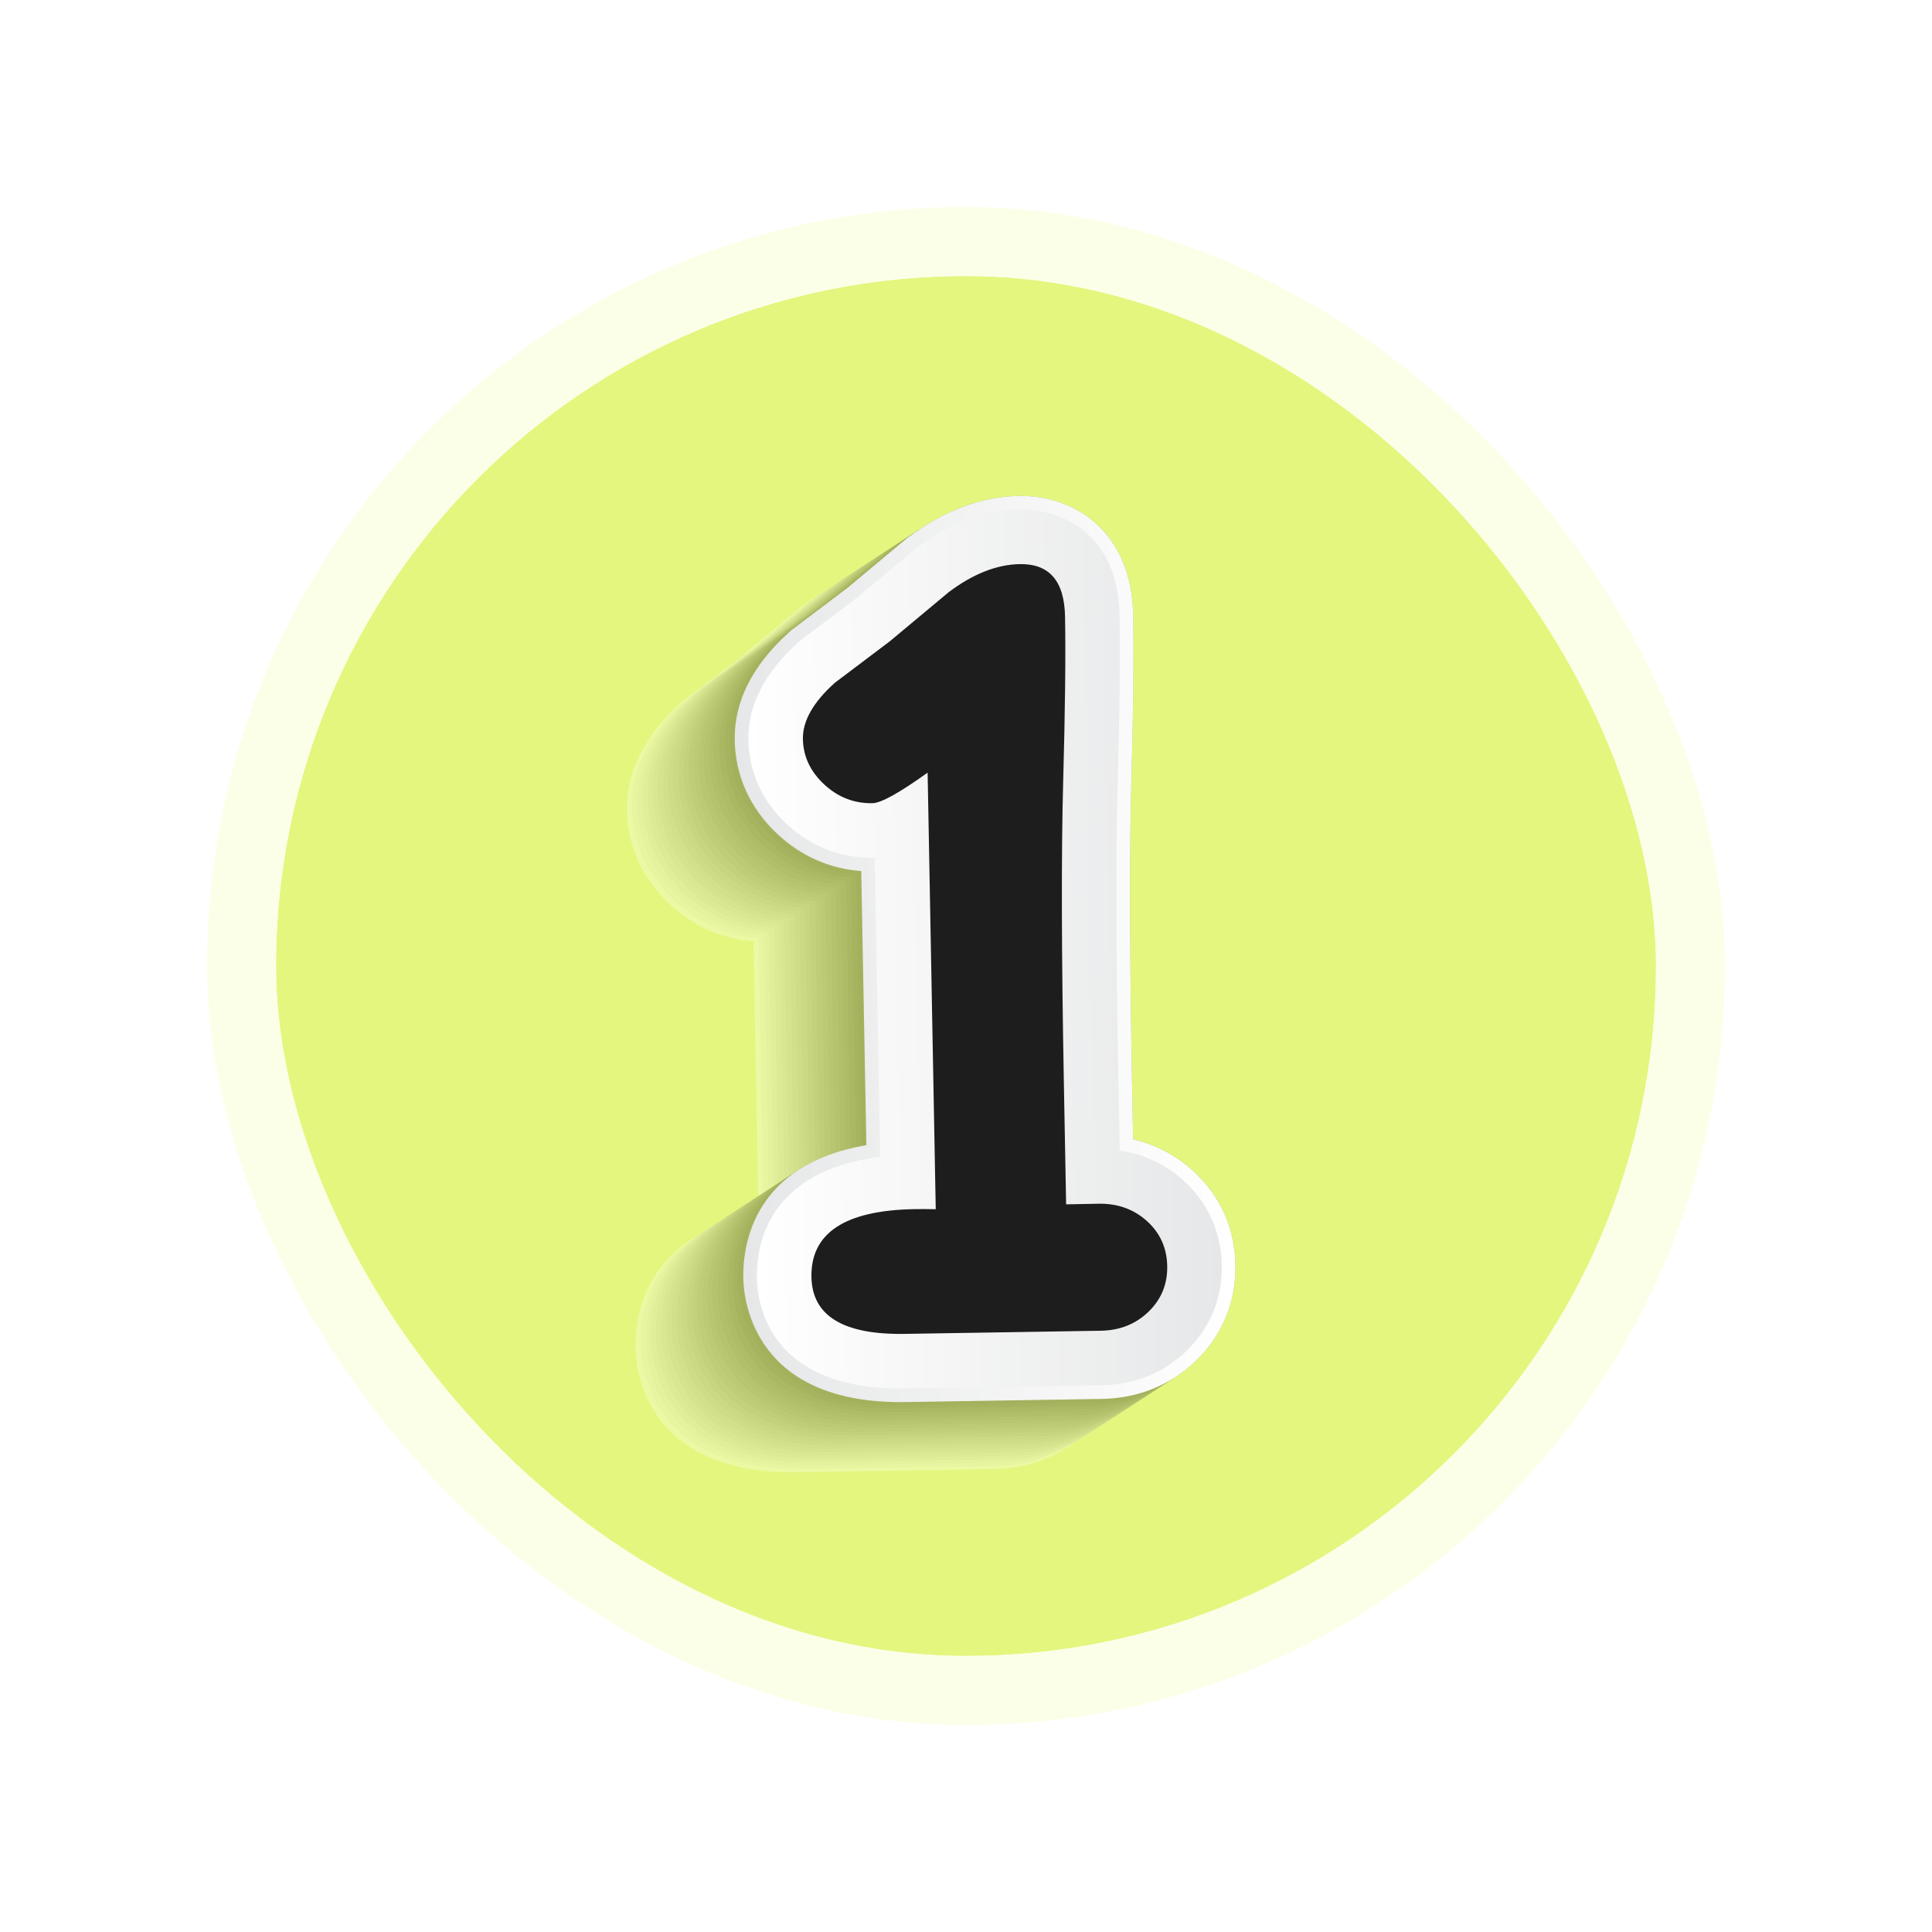 <svg width="112" height="112" viewBox="0 0 112 112" fill="none" xmlns="http://www.w3.org/2000/svg">
<g filter="url(#filter0_d_4_1321)">
<rect x="12" y="13" width="80" height="80" rx="40" fill="#E4F67E"/>
<rect x="10" y="11" width="84" height="84" rx="42" stroke="#FCFFE7" stroke-width="4"/>
<g opacity="0.3">
<path d="M58.888 68.92C57.905 68.034 56.723 67.416 55.439 67.115L55.379 63.907C55.239 56.372 55.224 50.508 55.336 46.479C55.451 42.319 55.487 39.04 55.444 36.732C55.354 31.873 52.039 29.76 48.794 29.82C46.623 29.86 44.468 30.67 42.389 32.226L42.323 32.276L38.887 35.142L35.633 37.597L35.506 37.711C33.367 39.634 32.303 41.745 32.345 43.984C32.383 46.073 33.246 47.959 34.84 49.438C36.211 50.711 37.871 51.439 39.679 51.565L39.975 67.454C33.443 68.573 32.803 73.189 32.84 75.173C32.862 76.4 33.426 82.512 42.311 82.347L53.65 82.164C55.753 82.125 57.636 81.356 59.093 79.939C60.622 78.454 61.408 76.533 61.368 74.385C61.328 72.239 60.471 70.349 58.888 68.92Z" fill="white"/>
<path d="M59.185 68.727C58.203 67.84 57.021 67.223 55.737 66.921L55.677 63.714C55.537 56.178 55.522 50.315 55.634 46.285C55.749 42.126 55.785 38.846 55.742 36.538C55.651 31.68 52.337 29.566 49.091 29.626C46.92 29.667 44.766 30.476 42.687 32.032L42.621 32.082L39.185 34.949L35.931 37.404L35.804 37.517C33.665 39.44 32.601 41.551 32.642 43.79C32.681 45.879 33.544 47.765 35.138 49.245C36.509 50.518 38.169 51.245 39.977 51.371L40.273 67.261C33.741 68.38 33.101 72.996 33.138 74.98C33.16 76.207 33.724 82.319 42.609 82.153L53.947 81.971C56.051 81.932 57.934 81.162 59.391 79.746C60.92 78.26 61.706 76.34 61.666 74.192C61.626 72.045 60.768 70.155 59.185 68.727Z" fill="#F3F3F3"/>
<path d="M59.483 68.533C58.5 67.647 57.318 67.029 56.034 66.727L55.974 63.52C55.834 55.984 55.82 50.121 55.931 46.092C56.046 41.932 56.082 38.653 56.039 36.345C55.949 31.486 52.634 29.372 49.389 29.433C47.218 29.473 45.063 30.282 42.985 31.838L42.918 31.888L39.482 34.755L36.228 37.21L36.102 37.323C33.963 39.247 32.899 41.357 32.94 43.597C32.979 45.686 33.842 47.572 35.436 49.051C36.806 50.324 38.467 51.052 40.275 51.178L40.57 67.067C34.039 68.186 33.398 72.802 33.435 74.786C33.458 76.013 34.022 82.125 42.907 81.96L54.245 81.777C56.349 81.738 58.232 80.969 59.689 79.552C61.217 78.067 62.004 76.146 61.964 73.998C61.924 71.851 61.066 69.962 59.483 68.533Z" fill="#E7E7E7"/>
<path d="M59.78 68.339C58.797 67.452 57.615 66.835 56.331 66.533L56.272 63.326C56.131 55.79 56.117 49.927 56.229 45.898C56.343 41.738 56.38 38.459 56.337 36.151C56.246 31.292 52.931 29.178 49.686 29.239C47.515 29.279 45.36 30.088 43.282 31.644L43.216 31.694L39.78 34.561L36.526 37.016L36.399 37.129C34.26 39.053 33.196 41.163 33.237 43.402C33.276 45.491 34.139 47.377 35.733 48.856C37.104 50.13 38.764 50.857 40.572 50.983L40.868 66.872C34.336 67.992 33.696 72.608 33.733 74.591C33.755 75.819 34.319 81.931 43.204 81.765L54.542 81.583C56.646 81.544 58.529 80.774 59.986 79.357C61.514 77.872 62.301 75.952 62.261 73.804C62.221 71.658 61.363 69.768 59.78 68.339Z" fill="#DBDBDB"/>
<path d="M60.077 68.145C59.095 67.258 57.913 66.641 56.629 66.339L56.569 63.132C56.429 55.597 56.414 49.733 56.526 45.704C56.641 41.544 56.677 38.265 56.634 35.957C56.543 31.098 53.228 28.984 49.983 29.045C47.812 29.085 45.658 29.895 43.579 31.451L43.513 31.5L40.077 34.367L36.822 36.822L36.696 36.936C34.557 38.859 33.493 40.969 33.535 43.209C33.573 45.298 34.436 47.184 36.03 48.663C37.401 49.936 39.061 50.663 40.869 50.79L41.165 66.679C34.633 67.798 33.993 72.414 34.03 74.398C34.053 75.625 34.617 81.737 43.501 81.572L54.84 81.389C56.944 81.35 58.826 80.581 60.284 79.164C61.812 77.679 62.599 75.758 62.558 73.61C62.519 71.464 61.661 69.574 60.077 68.145Z" fill="#CECECE"/>
<path d="M60.376 67.951C59.393 67.065 58.211 66.448 56.927 66.146L56.867 62.938C56.727 55.403 56.712 49.539 56.824 45.51C56.939 41.351 56.975 38.071 56.932 35.763C56.842 30.904 53.527 28.791 50.281 28.851C48.111 28.892 45.956 29.701 43.877 31.257L43.811 31.307L40.375 34.173L37.121 36.629L36.994 36.742C34.855 38.665 33.791 40.776 33.833 43.015C33.871 45.104 34.734 46.99 36.328 48.469C37.699 49.743 39.359 50.47 41.167 50.596L41.463 66.485C34.931 67.605 34.291 72.221 34.328 74.205C34.35 75.432 34.915 81.544 43.799 81.378L55.138 81.196C57.242 81.157 59.124 80.387 60.581 78.97C62.11 77.485 62.896 75.565 62.856 73.417C62.816 71.27 61.959 69.38 60.376 67.951Z" fill="#C2C2C2"/>
<path d="M60.673 67.757C59.69 66.871 58.508 66.253 57.224 65.952L57.164 62.745C57.024 55.209 57.01 49.345 57.121 45.316C57.236 41.156 57.272 37.877 57.229 35.569C57.139 30.711 53.824 28.597 50.579 28.657C48.408 28.698 46.253 29.507 44.175 31.063L44.108 31.113L40.672 33.979L37.418 36.435L37.291 36.548C35.152 38.471 34.089 40.582 34.13 42.821C34.169 44.91 35.032 46.796 36.625 48.275C37.996 49.549 39.657 50.276 41.464 50.402L41.76 66.291C35.228 67.411 34.588 72.027 34.625 74.011C34.648 75.238 35.212 81.35 44.096 81.184L55.435 81.002C57.539 80.963 59.422 80.193 60.879 78.776C62.407 77.291 63.194 75.371 63.154 73.223C63.114 71.076 62.256 69.186 60.673 67.757Z" fill="#B6B6B6"/>
<path d="M60.97 67.564C59.987 66.677 58.805 66.061 57.521 65.758L57.462 62.551C57.321 55.016 57.307 49.152 57.419 45.123C57.533 40.963 57.569 37.684 57.526 35.376C57.436 30.517 54.121 28.404 50.876 28.464C48.705 28.504 46.55 29.314 44.472 30.87L44.406 30.919L40.969 33.786L37.715 36.241L37.589 36.355C35.45 38.278 34.386 40.389 34.427 42.628C34.466 44.717 35.329 46.603 36.922 48.082C38.293 49.355 39.954 50.083 41.761 50.209L42.057 66.098C35.526 67.218 34.885 71.834 34.922 73.817C34.945 75.044 35.509 81.156 44.394 80.991L55.733 80.808C57.836 80.769 59.719 80 61.176 78.583C62.705 77.098 63.491 75.177 63.451 73.03C63.411 70.882 62.553 68.993 60.97 67.564Z" fill="#AAAAAA"/>
<path d="M61.268 67.37C60.285 66.484 59.103 65.866 57.819 65.564L57.76 62.357C57.619 54.822 57.605 48.958 57.717 44.929C57.831 40.769 57.868 37.49 57.825 35.182C57.734 30.323 54.419 28.209 51.174 28.27C49.003 28.31 46.848 29.12 44.77 30.675L44.704 30.725L41.268 33.592L38.013 36.047L37.887 36.16C35.748 38.083 34.684 40.194 34.725 42.433C34.765 44.522 35.627 46.408 37.221 47.887C38.591 49.16 40.252 49.888 42.06 50.014L42.355 65.903C35.824 67.023 35.183 71.639 35.221 73.623C35.243 74.85 35.807 80.962 44.692 80.796L56.03 80.614C58.134 80.575 60.017 79.805 61.474 78.388C63.002 76.903 63.789 74.982 63.749 72.835C63.709 70.689 62.851 68.799 61.268 67.37Z" fill="#9E9E9E"/>
<path d="M61.565 67.176C60.583 66.29 59.401 65.672 58.117 65.37L58.057 62.163C57.917 54.628 57.902 48.764 58.014 44.735C58.129 40.575 58.165 37.296 58.122 34.988C58.031 30.129 54.716 28.015 51.471 28.076C49.3 28.116 47.146 28.926 45.068 30.482L45.001 30.531L41.565 33.398L38.311 35.853L38.184 35.967C36.045 37.89 34.981 40 35.023 42.24C35.062 44.329 35.925 46.215 37.518 47.694C38.889 48.967 40.55 49.695 42.357 49.821L42.653 65.71C36.121 66.829 35.481 71.445 35.518 73.429C35.541 74.656 36.105 80.768 44.989 80.603L56.328 80.421C58.432 80.382 60.314 79.612 61.772 78.195C63.3 76.71 64.087 74.789 64.046 72.642C64.006 70.495 63.148 68.605 61.565 67.176Z" fill="#929292"/>
<path d="M61.864 66.982C60.881 66.096 59.699 65.478 58.415 65.177L58.355 61.97C58.215 54.434 58.2 48.57 58.312 44.541C58.427 40.382 58.463 37.103 58.42 34.794C58.33 29.936 55.015 27.822 51.769 27.882C49.599 27.923 47.444 28.732 45.365 30.288L45.299 30.338L41.863 33.204L38.608 35.659L38.482 35.773C36.343 37.696 35.279 39.806 35.321 42.046C35.359 44.135 36.222 46.021 37.816 47.5C39.187 48.773 40.847 49.501 42.655 49.627L42.95 65.516C36.419 66.635 35.779 71.251 35.816 73.235C35.838 74.463 36.402 80.574 45.287 80.409L56.625 80.226C58.729 80.187 60.612 79.417 62.069 78C63.597 76.515 64.384 74.595 64.344 72.447C64.304 70.301 63.447 68.411 61.864 66.982Z" fill="#868686"/>
<path d="M62.16 66.788C61.178 65.902 59.995 65.285 58.711 64.983L58.652 61.776C58.511 54.24 58.497 48.377 58.609 44.347C58.724 40.188 58.76 36.908 58.717 34.601C58.626 29.742 55.311 27.628 52.066 27.689C49.895 27.729 47.74 28.538 45.662 30.094L45.596 30.144L42.159 33.011L38.905 35.466L38.779 35.579C36.64 37.502 35.576 39.613 35.617 41.852C35.656 43.941 36.519 45.828 38.113 47.307C39.483 48.58 41.144 49.308 42.952 49.433L43.247 65.323C36.716 66.442 36.075 71.058 36.112 73.042C36.135 74.269 36.699 80.381 45.584 80.216L56.923 80.033C59.026 79.994 60.909 79.224 62.366 77.808C63.895 76.322 64.681 74.402 64.641 72.254C64.602 70.107 63.744 68.217 62.16 66.788Z" fill="#797979"/>
<path d="M62.458 66.594C61.475 65.708 60.293 65.091 59.009 64.789L58.95 61.582C58.809 54.046 58.795 48.183 58.907 44.153C59.021 39.994 59.057 36.715 59.014 34.407C58.924 29.548 55.609 27.434 52.364 27.494C50.193 27.535 48.038 28.344 45.96 29.9L45.894 29.95L42.457 32.817L39.203 35.272L39.077 35.385C36.937 37.308 35.874 39.419 35.915 41.658C35.954 43.747 36.817 45.633 38.41 47.112C39.781 48.386 41.442 49.113 43.249 49.239L43.545 65.128C37.013 66.248 36.373 70.864 36.41 72.848C36.433 74.075 36.997 80.187 45.882 80.021L57.22 79.839C59.324 79.8 61.207 79.03 62.664 77.613C64.192 76.128 64.979 74.207 64.939 72.059C64.899 69.914 64.041 68.024 62.458 66.594Z" fill="#6D6D6D"/>
<path d="M62.756 66.401C61.773 65.515 60.591 64.897 59.307 64.595L59.247 61.388C59.107 53.853 59.093 47.989 59.204 43.96C59.319 39.8 59.355 36.521 59.312 34.213C59.222 29.354 55.907 27.241 52.662 27.301C50.49 27.341 48.336 28.151 46.258 29.707L46.191 29.756L42.755 32.623L39.501 35.079L39.374 35.192C37.235 37.115 36.172 39.226 36.213 41.465C36.252 43.554 37.115 45.44 38.708 46.919C40.079 48.193 41.74 48.92 43.547 49.046L43.843 64.936C37.311 66.055 36.671 70.671 36.708 72.655C36.731 73.882 37.295 79.994 46.18 79.828L57.518 79.646C59.622 79.607 61.505 78.837 62.962 77.42C64.49 75.935 65.277 74.015 65.237 71.867C65.197 69.72 64.339 67.83 62.756 66.401Z" fill="#616161"/>
<path d="M63.054 66.207C62.071 65.321 60.889 64.703 59.605 64.401L59.545 61.194C59.405 53.659 59.391 47.795 59.502 43.766C59.617 39.606 59.653 36.327 59.61 34.019C59.52 29.16 56.205 27.047 52.959 27.107C50.789 27.147 48.634 27.957 46.556 29.513L46.489 29.563L43.053 32.429L39.799 34.884L39.673 34.998C37.533 36.921 36.47 39.032 36.511 41.271C36.55 43.36 37.413 45.245 39.006 46.725C40.377 47.998 42.038 48.726 43.845 48.852L44.141 64.741C37.609 65.86 36.969 70.476 37.006 72.46C37.029 73.688 37.593 79.799 46.477 79.634L57.816 79.451C59.919 79.412 61.802 78.642 63.259 77.225C64.788 75.74 65.574 73.82 65.534 71.672C65.494 69.526 64.637 67.636 63.054 66.207Z" fill="#555555"/>
<path d="M63.351 66.013C62.369 65.127 61.186 64.51 59.902 64.208L59.843 61.001C59.702 53.465 59.688 47.602 59.8 43.572C59.914 39.413 59.951 36.134 59.908 33.825C59.817 28.967 56.502 26.853 53.257 26.913C51.086 26.954 48.931 27.763 46.853 29.319L46.786 29.369L43.35 32.236L40.096 34.691L39.969 34.804C37.83 36.728 36.766 38.838 36.808 41.078C36.847 43.167 37.71 45.053 39.303 46.531C40.674 47.805 42.334 48.532 44.142 48.658L44.438 64.547C37.906 65.667 37.266 70.283 37.303 72.267C37.326 73.494 37.889 79.606 46.774 79.44L58.113 79.258C60.217 79.219 62.099 78.449 63.556 77.032C65.085 75.547 65.871 73.626 65.831 71.478C65.792 69.332 64.934 67.442 63.351 66.013Z" fill="#494949"/>
<path d="M63.648 65.82C62.666 64.933 61.484 64.316 60.199 64.014L60.14 60.807C59.999 53.272 59.985 47.408 60.097 43.379C60.212 39.219 60.248 35.94 60.205 33.632C60.114 28.773 56.799 26.659 53.554 26.72C51.383 26.76 49.228 27.57 47.15 29.125L47.084 29.175L43.647 32.042L40.393 34.497L40.267 34.61C38.127 36.533 37.064 38.644 37.105 40.883C37.144 42.972 38.007 44.858 39.6 46.337C40.971 47.611 42.632 48.338 44.439 48.464L44.735 64.353C38.203 65.473 37.563 70.089 37.6 72.072C37.623 73.3 38.187 79.411 47.072 79.246L58.41 79.063C60.514 79.024 62.397 78.254 63.854 76.837C65.382 75.352 66.169 73.432 66.129 71.284C66.09 69.138 65.231 67.249 63.648 65.82Z" fill="#3D3D3D"/>
<path d="M63.946 65.626C62.963 64.739 61.781 64.122 60.497 63.82L60.438 60.613C60.297 53.078 60.283 47.214 60.395 43.185C60.509 39.025 60.545 35.746 60.502 33.438C60.412 28.579 57.097 26.465 53.852 26.526C51.681 26.566 49.526 27.376 47.448 28.931L47.382 28.981L43.945 31.848L40.691 34.303L40.564 34.416C38.425 36.339 37.361 38.45 37.403 40.689C37.442 42.778 38.305 44.664 39.898 46.143C41.269 47.417 42.929 48.144 44.737 48.27L45.033 64.159C38.501 65.279 37.861 69.895 37.898 71.879C37.921 73.106 38.485 79.218 47.37 79.052L58.708 78.87C60.812 78.831 62.695 78.061 64.152 76.644C65.68 75.159 66.467 73.238 66.427 71.09C66.387 68.945 65.529 67.055 63.946 65.626Z" fill="#313131"/>
<path d="M64.244 65.432C63.261 64.545 62.079 63.928 60.795 63.626L60.735 60.419C60.595 52.883 60.581 47.02 60.692 42.99C60.807 38.831 60.843 35.552 60.8 33.244C60.71 28.385 57.395 26.271 54.15 26.332C51.978 26.372 49.824 27.181 47.746 28.737L47.679 28.787L44.243 31.654L40.989 34.109L40.862 34.222C38.723 36.145 37.659 38.256 37.701 40.495C37.739 42.584 38.602 44.47 40.196 45.949C41.567 47.222 43.227 47.95 45.035 48.076L45.331 63.965C38.799 65.085 38.159 69.701 38.196 71.685C38.219 72.912 38.782 79.024 47.667 78.858L59.006 78.676C61.11 78.637 62.992 77.867 64.45 76.45C65.978 74.965 66.764 73.044 66.724 70.896C66.685 68.751 65.827 66.861 64.244 65.432Z" fill="#242424"/>
<path d="M64.542 65.238C63.559 64.352 62.377 63.735 61.093 63.433L61.033 60.226C60.893 52.69 60.878 46.826 60.99 42.797C61.105 38.638 61.141 35.359 61.098 33.05C61.007 28.192 57.692 26.078 54.447 26.138C52.276 26.179 50.121 26.988 48.043 28.544L47.977 28.594L44.54 31.461L41.286 33.916L41.159 34.029C39.02 35.952 37.956 38.063 37.998 40.302C38.037 42.391 38.9 44.277 40.493 45.756C41.864 47.029 43.525 47.757 45.332 47.883L45.627 63.772C39.096 64.891 38.456 69.508 38.493 71.492C38.516 72.719 39.079 78.831 47.964 78.665L59.303 78.483C61.407 78.444 63.289 77.674 64.746 76.257C66.275 74.772 67.061 72.851 67.021 70.703C66.982 68.557 66.125 66.667 64.542 65.238Z" fill="#181818"/>
<path d="M64.84 65.044C63.857 64.158 62.675 63.541 61.39 63.239L61.331 60.032C61.19 52.496 61.176 46.632 61.288 42.603C61.403 38.444 61.439 35.165 61.396 32.856C61.305 27.998 57.99 25.884 54.745 25.944C52.574 25.985 50.419 26.794 48.341 28.35L48.274 28.4L44.838 31.267L41.584 33.721L41.457 33.835C39.318 35.758 38.254 37.869 38.296 40.108C38.334 42.197 39.197 44.083 40.791 45.562C42.162 46.835 43.822 47.563 45.63 47.689L45.926 63.578C39.394 64.697 38.754 69.313 38.791 71.297C38.814 72.525 39.377 78.636 48.263 78.471L59.601 78.289C61.705 78.249 63.588 77.48 65.045 76.063C66.573 74.577 67.36 72.657 67.32 70.509C67.28 68.363 66.422 66.473 64.84 65.044Z" fill="#0C0C0C"/>
<path d="M65.137 64.851C64.154 63.965 62.972 63.347 61.688 63.045L61.628 59.838C61.488 52.303 61.474 46.439 61.585 42.41C61.7 38.25 61.736 34.971 61.693 32.663C61.603 27.804 58.288 25.691 55.042 25.751C52.871 25.791 50.717 26.601 48.639 28.157L48.572 28.206L45.136 31.073L41.882 33.528L41.755 33.641C39.616 35.565 38.552 37.675 38.594 39.914C38.632 42.004 39.495 43.889 41.089 45.368C42.46 46.642 44.12 47.369 45.928 47.495L46.224 63.384C39.692 64.504 39.051 69.12 39.089 71.104C39.112 72.331 39.675 78.443 48.56 78.278L59.899 78.095C62.003 78.056 63.886 77.286 65.343 75.869C66.871 74.384 67.657 72.464 67.618 70.316C67.578 68.169 66.72 66.28 65.137 64.851Z" fill="black"/>
</g>
<path d="M48.56 78.278C39.676 78.443 39.112 72.331 39.089 71.104C39.052 69.12 39.692 64.504 46.224 63.384L45.928 47.495C44.12 47.369 42.459 46.642 41.089 45.368C39.495 43.889 38.632 42.003 38.593 39.914C38.552 37.675 39.615 35.564 41.755 33.641L41.882 33.528L45.136 31.073L48.572 28.206L48.639 28.157C50.717 26.601 52.872 25.791 55.042 25.751C58.288 25.691 61.602 27.804 61.693 32.663C61.736 34.971 61.7 38.25 61.585 42.41C61.473 46.439 61.488 52.303 61.628 59.838L61.688 63.045C62.972 63.347 64.154 63.965 65.137 64.851C66.72 66.28 67.578 68.17 67.618 70.316C67.658 72.464 66.871 74.385 65.343 75.87C63.885 77.286 62.003 78.056 59.899 78.096L48.56 78.278Z" fill="url(#paint0_linear_4_1321)"/>
<path d="M48.547 77.487C40.618 77.635 39.908 72.628 39.879 71.09C39.843 69.163 40.517 64.879 47.027 64.065L46.705 46.722C46.684 46.723 46.663 46.723 46.642 46.724C44.761 46.759 43.027 46.09 41.627 44.79C40.195 43.461 39.419 41.769 39.385 39.901C39.347 37.901 40.323 35.992 42.284 34.23L42.385 34.139L45.613 31.704L49.046 28.84L49.113 28.79C51.056 27.335 53.056 26.579 55.058 26.542C57.701 26.492 60.818 28.07 60.903 32.678C60.946 34.974 60.91 38.241 60.795 42.388C60.683 46.429 60.698 52.305 60.838 59.853L60.91 63.701C62.301 63.906 63.562 64.496 64.608 65.438C66.024 66.718 66.791 68.409 66.827 70.332C66.863 72.255 66.159 73.974 64.792 75.304C63.481 76.578 61.784 77.27 59.884 77.306L48.547 77.487Z" fill="url(#paint1_linear_4_1321)"/>
<path d="M59.825 74.144L48.496 74.326C44.901 74.393 43.082 73.294 43.04 71.031C42.992 68.482 44.975 67.17 48.989 67.095C49.37 67.088 49.789 67.09 50.246 67.1L49.775 41.79C48.141 42.962 47.077 43.553 46.582 43.562C45.517 43.582 44.582 43.219 43.779 42.473C42.975 41.727 42.564 40.85 42.545 39.841C42.526 38.795 43.142 37.708 44.397 36.581L47.578 34.181L51.007 31.32C52.415 30.266 53.784 29.727 55.115 29.702C56.828 29.671 57.703 30.682 57.741 32.736C57.783 35.001 57.747 38.188 57.634 42.301C57.52 46.413 57.534 52.284 57.676 59.912L57.804 66.817L59.687 66.782C60.79 66.761 61.724 67.097 62.489 67.786C63.253 68.476 63.645 69.344 63.665 70.39C63.685 71.436 63.325 72.319 62.587 73.036C61.849 73.754 60.928 74.123 59.825 74.144Z" fill="#1D1D1D"/>
</g>
<defs>
<filter id="filter0_d_4_1321" x="0" y="0" width="112" height="112" filterUnits="userSpaceOnUse" color-interpolation-filters="sRGB">
<feFlood flood-opacity="0" result="BackgroundImageFix"/>
<feColorMatrix in="SourceAlpha" type="matrix" values="0 0 0 0 0 0 0 0 0 0 0 0 0 0 0 0 0 0 127 0" result="hardAlpha"/>
<feOffset dx="4" dy="3"/>
<feGaussianBlur stdDeviation="6"/>
<feComposite in2="hardAlpha" operator="out"/>
<feColorMatrix type="matrix" values="0 0 0 0 0 0 0 0 0 0 0 0 0 0 0 0 0 0 0.04 0"/>
<feBlend mode="normal" in2="BackgroundImageFix" result="effect1_dropShadow_4_1321"/>
<feBlend mode="normal" in="SourceGraphic" in2="effect1_dropShadow_4_1321" result="shape"/>
</filter>
<linearGradient id="paint0_linear_4_1321" x1="38.739" y1="52.271" x2="67.273" y2="51.741" gradientUnits="userSpaceOnUse">
<stop stop-color="#E6E7E8"/>
<stop offset="1" stop-color="white"/>
</linearGradient>
<linearGradient id="paint1_linear_4_1321" x1="39.529" y1="52.256" x2="66.482" y2="51.756" gradientUnits="userSpaceOnUse">
<stop stop-color="white"/>
<stop offset="1" stop-color="#E6E7E8"/>
</linearGradient>
</defs>
</svg>
